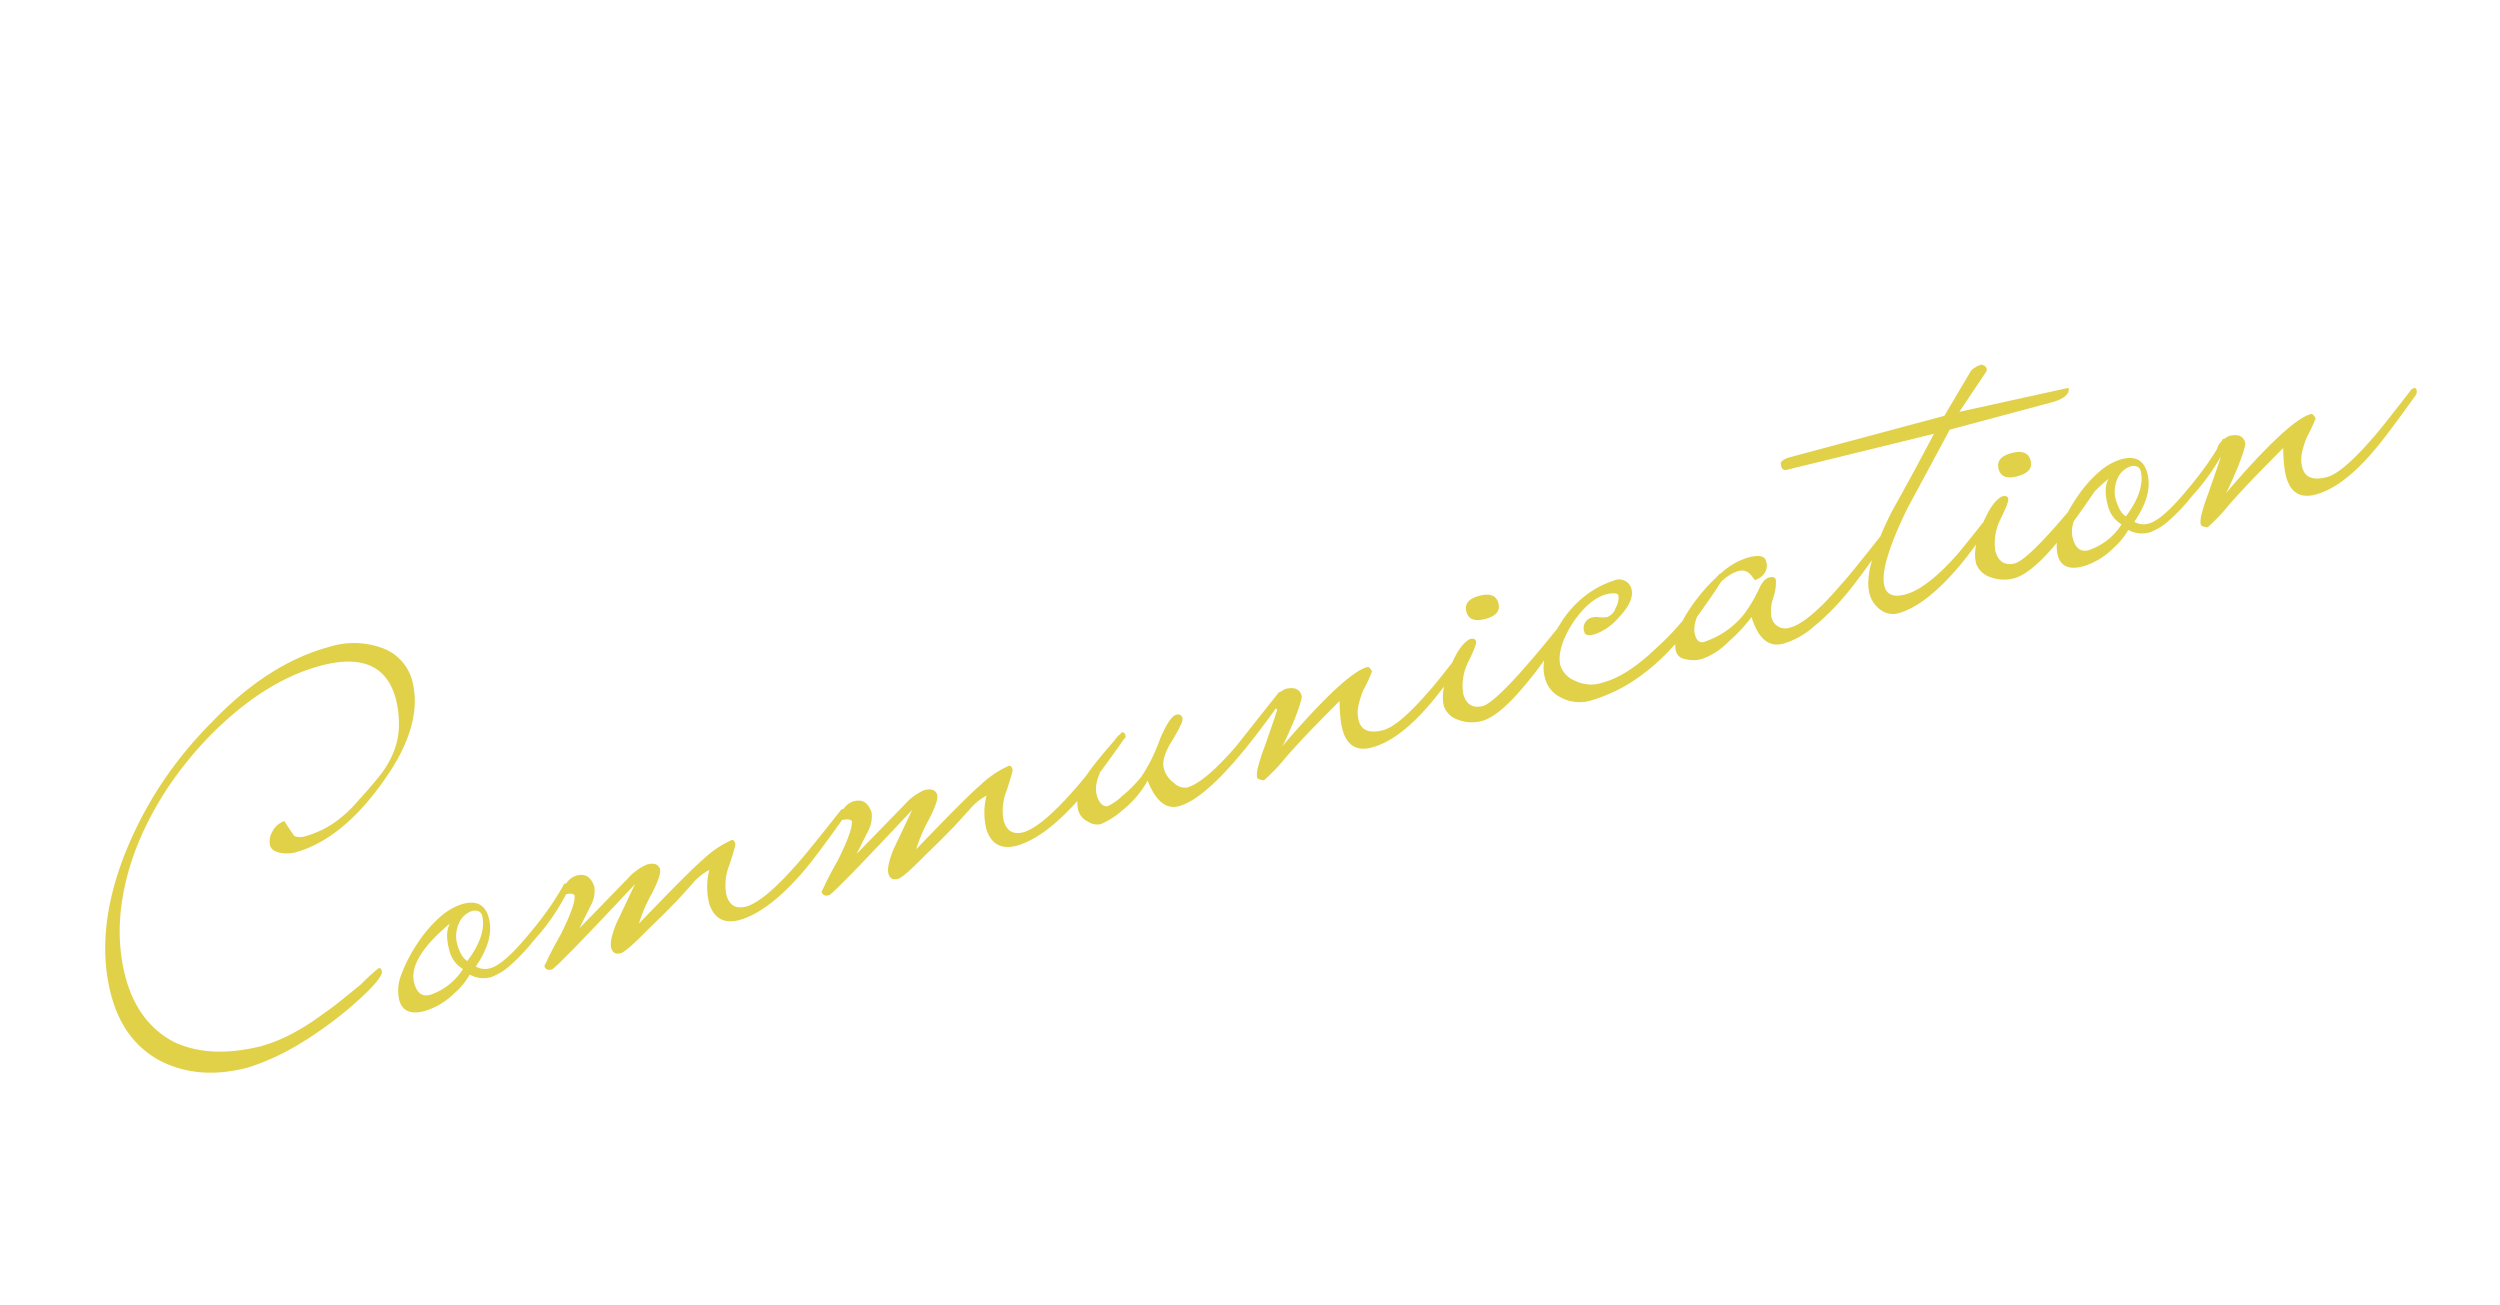 <svg xmlns="http://www.w3.org/2000/svg" viewBox="0 0 429 224"><defs><clipPath id="culture-01-dec"><rect width="429" height="224" transform="translate(-4789 -510)" fill="rgba(26,255,0,0.5)"/></clipPath></defs><g transform="translate(4789 510)" clip-path="url(#culture-01-dec)"><path d="M-138.348-52.7q0,8.064-9.72,15.84-9.216,7.488-17.424,7.488a5.791,5.791,0,0,1-2.16-.5q-1.512-.648-1.584-1.728a3.377,3.377,0,0,1,1.152-2.376,3.314,3.314,0,0,1,1.152-.792,5.063,5.063,0,0,1,1.152-.288q.36,1.152.612,1.872t.4,1.08a2.818,2.818,0,0,0,1.656.5,16.729,16.729,0,0,0,5.04-.792,20.117,20.117,0,0,0,5.184-2.592q2.736-1.728,4.644-3.132a16.329,16.329,0,0,0,2.916-2.628,12.79,12.79,0,0,0,2.556-4.32,17.209,17.209,0,0,0,.9-5.256q0-8.856-11.016-8.856-9.576,0-20.448,6.12a63.04,63.04,0,0,0-9.864,6.948,55.963,55.963,0,0,0-8.064,8.6q-7.7,10.512-7.776,21.24,0,8.136,5.112,12.888,5.112,4.392,14.184,4.608a26.559,26.559,0,0,0,5.436-.612,39.58,39.58,0,0,0,6.372-1.98q1.656-.576,3.528-1.4t4.1-1.836a33.846,33.846,0,0,1,3.6-1.872q.432,0,.432.576,0,1.3-6.624,4.536A66.428,66.428,0,0,1-173.664,2.7,40.35,40.35,0,0,1-182.7,4.176q-8.64,0-14.184-4.9-5.328-4.9-5.328-13.1,0-11.3,8.568-22.9a66.5,66.5,0,0,1,9.036-9.864,68.371,68.371,0,0,1,11.2-8.064q11.952-7.272,22.9-7.272a14.117,14.117,0,0,1,8.712,2.592A8.187,8.187,0,0,1-138.348-52.7Zm16.776,40.9a2.023,2.023,0,0,1-.036.4,1.293,1.293,0,0,1-.252.468,37.155,37.155,0,0,1-7.92,6.768,31.943,31.943,0,0,1-5.04,3.1A10.164,10.164,0,0,1-138.42,0a4.84,4.84,0,0,1-3.456-1.368,12.116,12.116,0,0,1-3.312,2.376,12.321,12.321,0,0,1-5.76,1.656q-3.744,0-3.744-2.952a7.3,7.3,0,0,1,1.44-4.068,25.847,25.847,0,0,1,4.176-4.572,21.888,21.888,0,0,1,5-3.384,10.214,10.214,0,0,1,4.212-1.08q3.672,0,3.672,3.456,0,3.816-4.32,7.488a3.131,3.131,0,0,0,2.3.936q2.448,0,7.992-3.96,2.376-1.656,4.356-3.312a43.9,43.9,0,0,0,3.564-3.312q.072-.216.432-.072Q-121.572-12.168-121.572-11.808Zm-15.624,1.3q0-1.152-1.3-1.3a3.68,3.68,0,0,0-2.88,1.44,5.379,5.379,0,0,0-1.224,3.1q0,2.664.936,3.528Q-137.34-7.128-137.2-10.512Zm-5.544,7.92a5.065,5.065,0,0,1-1.44-3.744q0-3.1,1.3-4.392-8.568,3.96-8.568,8.28,0,2.664,2.088,2.664A10.687,10.687,0,0,0-142.74-2.592Zm70.416-9.144a.977.977,0,0,1-.288.72Q-76-8.208-78.516-6.228t-4.392,3.2q-6.84,4.464-11.736,4.608-4.176,0-4.392-4.032a11.754,11.754,0,0,1,1.512-5.616,9.739,9.739,0,0,0-3.384,1.512q-1.872,1.224-2.844,1.836t-1.26.756q-1.656,1.008-3.348,1.944t-3.42,1.944q-3.312,1.872-4.1,1.872-1.368,0-1.368-1.3,0-1.224,1.872-3.744l4.9-5.76q-16.56,10.3-17.568,10.44-1.08,0-1.08-.936a14.274,14.274,0,0,0,1.008-1.152q.5-.576,1.26-1.4t1.836-1.908q3.816-4.32,4.032-5.832,0-.36-.864-.576-.792,0-.936-.432,0-.648,1.008-1.44a3.261,3.261,0,0,1,2.016-.792q2.3,0,2.448,2.664a5.293,5.293,0,0,1-1.44,2.952l-2.88,3.24,10.152-6.048a9.426,9.426,0,0,1,3.888-1.512q1.872,0,1.944,1.368,0,.936-2.376,3.6A25.744,25.744,0,0,0-111.564-2.3Q-100.98-8.712-98.1-10.08a17.208,17.208,0,0,1,5.616-1.944q.432,0,.432.864a4.414,4.414,0,0,1-.432.792q-.216.36-.576.936t-.864,1.368A9.2,9.2,0,0,0-95.8-3.24q0,2.808,2.664,2.88,3.24,0,10.368-4.752,1.224-.792,3.6-2.52t6.048-4.464a.887.887,0,0,1,.5-.144Q-72.4-12.24-72.324-11.736Zm49.248,0a.977.977,0,0,1-.288.72q-3.384,2.808-5.9,4.788t-4.392,3.2Q-40.5,1.44-45.4,1.584q-4.176,0-4.392-4.032a11.754,11.754,0,0,1,1.512-5.616A9.739,9.739,0,0,0-51.66-6.552Q-53.532-5.328-54.5-4.716t-1.26.756q-1.656,1.008-3.348,1.944t-3.42,1.944Q-65.844,1.8-66.636,1.8-68,1.8-68,.5-68-.72-66.132-3.24l4.9-5.76Q-77.8,1.3-78.8,1.44q-1.08,0-1.08-.936A14.274,14.274,0,0,0-78.876-.648q.5-.576,1.26-1.4T-75.78-3.96q3.816-4.32,4.032-5.832,0-.36-.864-.576-.792,0-.936-.432,0-.648,1.008-1.44a3.261,3.261,0,0,1,2.016-.792q2.3,0,2.448,2.664a5.293,5.293,0,0,1-1.44,2.952l-2.88,3.24,10.152-6.048a9.426,9.426,0,0,1,3.888-1.512q1.872,0,1.944,1.368,0,.936-2.376,3.6A25.744,25.744,0,0,0-62.316-2.3q10.584-6.408,13.464-7.776a17.208,17.208,0,0,1,5.616-1.944q.432,0,.432.864a4.414,4.414,0,0,1-.432.792q-.216.36-.576.936t-.864,1.368A9.2,9.2,0,0,0-46.548-3.24q0,2.808,2.664,2.88,3.24,0,10.368-4.752,1.224-.792,3.6-2.52t6.048-4.464a.887.887,0,0,1,.5-.144Q-23.148-12.24-23.076-11.736Zm28.584-.072a1.1,1.1,0,0,1-.36.792Q-10.548,2.232-16.884,2.232q-3.384,0-4.032-5.616A17.208,17.208,0,0,1-26.46.432a13.864,13.864,0,0,1-4.1,1.3A2.8,2.8,0,0,1-32.652.72a3.027,3.027,0,0,1-1.08-2.232,7.193,7.193,0,0,1,2.16-4.824A38.239,38.239,0,0,1-28.4-8.892q2.088-1.548,5.328-3.636.648,0,.432,1.008-.936.576-1.872,1.26t-1.944,1.4q-3.456,3.024-3.528,5.472,0,2.232,1.3,2.448a8.537,8.537,0,0,0,2.808-1.008,20.466,20.466,0,0,0,2.3-1.188q1.008-.612,1.8-1.188a28.907,28.907,0,0,0,4.752-5.4q2.592-3.312,3.744-3.312a.812.812,0,0,1,.936.792A2.354,2.354,0,0,1-13-11.088a26.02,26.02,0,0,1-2.088,2.16q-2.592,2.448-2.592,4.176a4.391,4.391,0,0,0,1.008,2.88A2.716,2.716,0,0,0-14.724-.5q3.1,0,9.936-4.608l9.5-7.056a1.359,1.359,0,0,1,.432-.072Q5.436-12.24,5.508-11.808Zm33.624,0a1.239,1.239,0,0,1-.288.792q-6.984,5.76-9.792,7.632Q22.5,1.08,17.748,1.08q-4.1,0-4.1-4.32a13.653,13.653,0,0,1,.18-1.98,28.407,28.407,0,0,1,.612-2.844Q11.7-6.48,8.856-4.788T2.988-1.08A31.3,31.3,0,0,1-1.62,1.728,2.716,2.716,0,0,1-2.2,1.44q-.432-.216-.432-.5A4.268,4.268,0,0,1-2.016-.72,30.889,30.889,0,0,1,.036-3.888Q1.548-6.12,2.448-7.452T3.708-9.36a2.2,2.2,0,0,1-.288-1.224q0-.576.936-1.224a4.731,4.731,0,0,1,1.584-.648q2.448,0,2.448,1.872,0,.5-2.3,3.672Q5-5.544,4.248-4.608A19.557,19.557,0,0,1,2.916-3.1q13.68-9.36,17.64-9.36.36,0,.576.936A25.529,25.529,0,0,1,18.9-8.856a14.169,14.169,0,0,0-1.584,2.484A5.477,5.477,0,0,0,16.74-3.96q0,2.664,3.672,2.664,2.736,0,9.144-4.32,1.224-.72,8.784-6.48a1.6,1.6,0,0,1,.5-.072Q39.06-12.168,39.132-11.808Zm5.976-5.4q0,2.016-2.88,2.016-2.808,0-2.808-2.016,0-2.088,2.808-2.088Q45.108-19.3,45.108-17.208Zm11.736,5.4a.887.887,0,0,1-.36.72Q52.6-7.7,50.22-5.76T46.764-3.1q-6.336,4.68-9.648,4.68A6.672,6.672,0,0,1,33.3.36a3.825,3.825,0,0,1-1.8-2.88q0-2.664,2.808-6.264,2.52-3.312,4.464-3.744.936,0,.936.648,0,.576-2.3,3.168a9.09,9.09,0,0,0-2.16,4.9q0,2.88,2.664,2.952,3.024,0,18.144-11.232a.587.587,0,0,1,.432-.144Q56.7-12.24,56.844-11.808Zm26.712.216q0,.36-4.248,3.888Q77.364-6.048,75.924-5T73.548-3.24a36.636,36.636,0,0,1-8.892,4.68A27.2,27.2,0,0,1,56.2,3.024a6.768,6.768,0,0,1-4.9-1.8,5.079,5.079,0,0,1-1.8-4.1q0-3.744,4.824-8.064a18.192,18.192,0,0,1,5.292-3.564A16.46,16.46,0,0,1,65.34-15.84a2.173,2.173,0,0,1,2.448,2.16q0,2.088-3.24,4.1a10.255,10.255,0,0,1-2.592,1.332,9.532,9.532,0,0,1-2.232.468q-1.656,0-1.656-.792a1.878,1.878,0,0,1,2.16-2.088,1.669,1.669,0,0,1,.324.036,3.449,3.449,0,0,1,.54.18,4.943,4.943,0,0,0,1.368.36,2.394,2.394,0,0,0,1.872-1.152,3.28,3.28,0,0,0,1.008-1.944q0-.576-1.872-.72-3.24,0-7.128,3.456Q52.812-7.128,52.6-4.248A4.331,4.331,0,0,0,54.468-.864,6.086,6.086,0,0,0,58.932.576q4.32,0,10.44-3.384a43.019,43.019,0,0,0,4.32-2.52,54.434,54.434,0,0,0,4.824-3.6,36.734,36.734,0,0,1,4.536-3.312Q83.556-12.24,83.556-11.592Zm29.592-.288a.935.935,0,0,1-.288.792q-3.672,3.168-6.264,5.22t-4.1,3.06A41.887,41.887,0,0,1,95.868.9,13.76,13.76,0,0,1,90.54,2.16q-3.888,0-4.1-5.832a27.48,27.48,0,0,1-4.968,3.1A11.607,11.607,0,0,1,76.284,1.08,5.161,5.161,0,0,1,73.62.36,1.846,1.846,0,0,1,72.4-1.368q0-3.24,5.832-7.776a31.2,31.2,0,0,1,5.58-3.384A11.7,11.7,0,0,1,88.6-13.68q2.664,0,2.736,1.3a2.44,2.44,0,0,1-.864,2.088,3.057,3.057,0,0,1-1.872.648,1.178,1.178,0,0,0-.072-.288q-.072-.144-.144-.324t-.216-.468a1.945,1.945,0,0,0-1.728-1.152q-2.88,0-6.48,3.168Q76.284-5.688,76.284-3.24q0,1.512,1.08,1.584A14.613,14.613,0,0,0,85.5-4.608a25.213,25.213,0,0,0,3.24-3.168q1.44-1.8,2.448-1.656.936,0,.936.72A8.289,8.289,0,0,1,90.9-5.9a7.1,7.1,0,0,0-1.152,2.952A2.426,2.426,0,0,0,92.412-.216q3.24,0,10.368-4.9.936-.576,3.312-2.3t6.336-4.68a.587.587,0,0,1,.432-.144Q113.148-12.24,113.148-11.88Zm36-15.7q0,1.44-2.88,1.656H127.62L117.108-14.76q-7.272,8.352-7.272,11.88,0,2.3,3.1,2.3,3.96,0,10.8-4.608,2.3-1.656,4.572-3.348t4.644-3.564q.072-.144.432-.144.216,0,.288.5a1.239,1.239,0,0,1-.288.792q-3.744,3.024-6.3,5.076t-4.14,3.132q-7.128,4.9-11.952,4.968a3.483,3.483,0,0,1-2.808-1.3,4.87,4.87,0,0,1-1.152-3.24q0-4.32,7.272-12.528,2.664-2.736,5.256-5.472t5.256-5.616L98.82-26.5q-.936,0-.72-1.3.072-.5,1.512-.648h27.72l6.48-6.336a6.546,6.546,0,0,1,.684-.288,4.815,4.815,0,0,1,1.116-.216q.36,0,.72.5a.779.779,0,0,1,0,.792L130-28.44Zm-9.5,10.368q0,2.016-2.88,2.016-2.808,0-2.808-2.016,0-2.088,2.808-2.088Q139.644-19.3,139.644-17.208Zm11.736,5.4a.887.887,0,0,1-.36.72Q147.132-7.7,144.756-5.76T141.3-3.1q-6.336,4.68-9.648,4.68A6.672,6.672,0,0,1,127.836.36a3.825,3.825,0,0,1-1.8-2.88q0-2.664,2.808-6.264,2.52-3.312,4.464-3.744.936,0,.936.648,0,.576-2.3,3.168a9.091,9.091,0,0,0-2.16,4.9q0,2.88,2.664,2.952,3.024,0,18.144-11.232a.587.587,0,0,1,.432-.144Q151.236-12.24,151.38-11.808Zm21.672,0a2.023,2.023,0,0,1-.036.4,1.293,1.293,0,0,1-.252.468,37.155,37.155,0,0,1-7.92,6.768,31.943,31.943,0,0,1-5.04,3.1A10.164,10.164,0,0,1,156.2,0a4.84,4.84,0,0,1-3.456-1.368,12.116,12.116,0,0,1-3.312,2.376,12.321,12.321,0,0,1-5.76,1.656q-3.744,0-3.744-2.952a7.3,7.3,0,0,1,1.44-4.068,25.847,25.847,0,0,1,4.176-4.572,21.888,21.888,0,0,1,5-3.384,10.214,10.214,0,0,1,4.212-1.08q3.672,0,3.672,3.456,0,3.816-4.32,7.488a3.131,3.131,0,0,0,2.3.936q2.448,0,7.992-3.96,2.376-1.656,4.356-3.312a43.9,43.9,0,0,0,3.564-3.312q.072-.216.432-.072Q173.052-12.168,173.052-11.808Zm-15.624,1.3q0-1.152-1.3-1.3a3.68,3.68,0,0,0-2.88,1.44,5.379,5.379,0,0,0-1.224,3.1q0,2.664.936,3.528Q157.284-7.128,157.428-10.512Zm-5.544,7.92a5.065,5.065,0,0,1-1.44-3.744q0-3.1,1.3-4.392-8.568,3.96-8.568,8.28,0,2.664,2.088,2.664A10.687,10.687,0,0,0,151.884-2.592Zm54.864-9.216a1.239,1.239,0,0,1-.288.792q-6.984,5.76-9.792,7.632-6.552,4.464-11.3,4.464-4.1,0-4.1-4.32a13.653,13.653,0,0,1,.18-1.98,28.408,28.408,0,0,1,.612-2.844q-2.736,1.584-5.58,3.276T170.6-1.08A31.3,31.3,0,0,1,166,1.728a2.716,2.716,0,0,1-.576-.288q-.432-.216-.432-.5A4.268,4.268,0,0,1,165.6-.72a30.889,30.889,0,0,1,2.052-3.168q1.512-2.232,2.412-3.564t1.26-1.908a2.2,2.2,0,0,1-.288-1.224q0-.576.936-1.224a4.731,4.731,0,0,1,1.584-.648q2.448,0,2.448,1.872,0,.5-2.3,3.672-1.08,1.368-1.836,2.3A19.563,19.563,0,0,1,170.532-3.1q13.68-9.36,17.64-9.36.36,0,.576.936a25.53,25.53,0,0,1-2.232,2.664,14.17,14.17,0,0,0-1.584,2.484,5.476,5.476,0,0,0-.576,2.412q0,2.664,3.672,2.664,2.736,0,9.144-4.32,1.224-.72,8.784-6.48a1.6,1.6,0,0,1,.5-.072Q206.676-12.168,206.748-11.808Z" transform="matrix(0.966, -0.259, 0.259, 0.966, -4570.987, -378.184)" fill="#e1d149"/><path d="M-150.516-62.42a14.665,14.665,0,0,1,9.012,2.692,8.7,8.7,0,0,1,3.656,7.007v.017a15.7,15.7,0,0,1-2.5,8.254,32.052,32.052,0,0,1-7.4,7.977,39.238,39.238,0,0,1-9.079,5.685,21.954,21.954,0,0,1-8.657,1.913,6.3,6.3,0,0,1-2.35-.542l-.007,0a2.625,2.625,0,0,1-1.886-2.154v-.033a3.868,3.868,0,0,1,1.3-2.73,3.818,3.818,0,0,1,1.33-.907,5.588,5.588,0,0,1,1.266-.316l.415-.052.125.4c.237.759.441,1.383.607,1.856.137.392.251.7.338.932a2.62,2.62,0,0,0,1.258.317,16.312,16.312,0,0,0,4.874-.769,19.715,19.715,0,0,0,5.054-2.529l.013-.008c1.805-1.14,3.358-2.187,4.615-3.112a15.924,15.924,0,0,0,2.826-2.543l.012-.014a12.352,12.352,0,0,0,2.458-4.152,16.788,16.788,0,0,0,.872-5.1c0-5.619-3.442-8.35-10.516-8.35-6.267,0-13.064,2.037-20.2,6.056a62.826,62.826,0,0,0-9.783,6.891,55.719,55.719,0,0,0-7.99,8.525c-5.047,6.887-7.629,13.934-7.676,20.944,0,5.247,1.664,9.457,4.945,12.511,3.3,2.832,7.963,4.34,13.857,4.481a26.192,26.192,0,0,0,5.328-.6,39.265,39.265,0,0,0,6.291-1.956l.02-.007c1.086-.378,2.26-.845,3.49-1.389s2.609-1.161,4.081-1.826a26.886,26.886,0,0,1,3.688-1.906l.067-.019h.07c.451,0,.932.283.932,1.076s-.82,2.009-6.9,4.985l-.007,0a67.235,67.235,0,0,1-10.846,4.1,41.034,41.034,0,0,1-9.149,1.493h-.018a24.6,24.6,0,0,1-8.029-1.251,19.215,19.215,0,0,1-6.486-3.77l-.007-.007a16.321,16.321,0,0,1-4.121-5.9,20.028,20.028,0,0,1-1.369-7.568,32.928,32.928,0,0,1,2.174-11.551,48.266,48.266,0,0,1,6.492-11.642,67.31,67.31,0,0,1,9.105-9.94,69.194,69.194,0,0,1,11.273-8.12,54.918,54.918,0,0,1,11.8-5.5A37.541,37.541,0,0,1-150.516-62.42Zm11.668,9.725a7.645,7.645,0,0,0-3.253-6.23,13.7,13.7,0,0,0-8.415-2.494c-7.169,0-14.785,2.422-22.636,7.2l-.009.005a68.194,68.194,0,0,0-11.114,8,66.306,66.306,0,0,0-8.968,9.79c-5.619,7.6-8.469,15.205-8.469,22.6,0,5.3,1.737,9.582,5.162,12.732,3.582,3.162,8.239,4.766,13.841,4.768a40.056,40.056,0,0,0,8.915-1.459,66.239,66.239,0,0,0,10.677-4.036,41.549,41.549,0,0,0,4.9-2.716c1.422-.974,1.438-1.366,1.438-1.369s0-.01,0-.015c-.364.161-1.232.6-3.288,1.747l-.038.019c-1.482.669-2.864,1.288-4.108,1.838s-2.447,1.03-3.556,1.416a40.246,40.246,0,0,1-6.443,2,27.183,27.183,0,0,1-5.539.623h-.012A28.96,28.96,0,0,1-187.985.44,18.148,18.148,0,0,1-194.258-3l-.015-.013a15.777,15.777,0,0,1-3.958-5.78,20.224,20.224,0,0,1-1.313-7.474,32.125,32.125,0,0,1,2.01-10.846,43.6,43.6,0,0,1,5.862-10.69l0-.006a56.726,56.726,0,0,1,8.136-8.681,63.835,63.835,0,0,1,9.942-7,52.781,52.781,0,0,1,10.653-4.635,35.123,35.123,0,0,1,10.043-1.551c3.772,0,6.657.782,8.575,2.324,1.951,1.569,2.941,3.935,2.941,7.032v.013a17.787,17.787,0,0,1-.928,5.408,13.345,13.345,0,0,1-2.649,4.481,16.919,16.919,0,0,1-3,2.705c-1.274.938-2.844,2-4.667,3.148a20.7,20.7,0,0,1-5.308,2.65,17.306,17.306,0,0,1-5.19.815h-.031a3.246,3.246,0,0,1-1.95-.623l-.093-.08-.046-.114c-.1-.246-.234-.616-.4-1.1-.137-.393-.3-.886-.486-1.47a4.764,4.764,0,0,0-.631.189,2.842,2.842,0,0,0-.974.677,2.891,2.891,0,0,0-1.005,2.006c.015.207.085.771,1.276,1.283a5.332,5.332,0,0,0,1.968.466c5.329,0,11.085-2.482,17.109-7.376C-142.059-42.312-138.852-47.507-138.848-52.7ZM135.587-35.78h.025a1.421,1.421,0,0,1,1.127.713l.023.032.018.035a1.263,1.263,0,0,1-.018,1.273l-.04.067-5.458,4.776,18.386.829v.478a1.748,1.748,0,0,1-.971,1.567,5.656,5.656,0,0,1-2.372.587H127.836l-10.357,11c-4.74,5.445-7.143,9.329-7.143,11.545,0,.84.3,1.8,2.6,1.8,2.525,0,6.063-1.52,10.515-4.519,1.524-1.1,3.058-2.219,4.558-3.338l.77-.577c1.637-2.061,3.084-3.208,4.424-3.506l.054-.012h.055c1.332,0,1.436.879,1.436,1.148,0,.37-.187.975-2.419,3.488A8.659,8.659,0,0,0,130.28-3.8c0,1.641.674,2.393,2.17,2.436.955,0,3.609-1.064,10.817-6.068.582-.6,1.237-1.233,1.948-1.869l.006-.006a22.483,22.483,0,0,1,5.122-3.46,10.748,10.748,0,0,1,4.422-1.126c2.729,0,4.172,1.368,4.172,3.956,0,2.549-1.362,5.063-4.051,7.48a2.66,2.66,0,0,0,1.535.444c1.518,0,4.109-1.3,7.7-3.867l0,0c1.565-1.09,3.018-2.2,4.321-3.285.783-.654,1.528-1.318,2.216-1.972a2.609,2.609,0,0,1,.829-.938l-.143-.049.56-.251.006-.006a.7.7,0,0,1,.751-.33,3.258,3.258,0,0,1,.828-.238l.031,0h.031c2.565,0,2.948,1.486,2.948,2.372,0,.249,0,.667-2.4,3.966l-.012.016q-.459.582-.863,1.089c7.58-5,12.482-7.443,14.943-7.443.758,0,.988,1,1.063,1.324l.013.056v.057c0,.242,0,.333-2.347,2.983a13.719,13.719,0,0,0-1.519,2.383,5.006,5.006,0,0,0-.526,2.194c0,.929.329,2.164,3.172,2.164,1.714,0,4.7-1.425,8.865-4.235l.026-.016c.8-.468,3.734-2.637,8.734-6.447l.066-.05.079-.026a2.1,2.1,0,0,1,.662-.1c.147,0,.637.055.778.762l.01.049v.049a1.733,1.733,0,0,1-.4,1.1l-.032.04-.04.033c-4.647,3.832-7.955,6.41-9.832,7.662a32.379,32.379,0,0,1-6.2,3.4,14.826,14.826,0,0,1-5.386,1.151c-3.012,0-4.6-1.667-4.6-4.82a14.2,14.2,0,0,1,.186-2.055c.078-.515.192-1.1.34-1.746-1.494.87-3.023,1.769-4.558,2.683C174.848-3.24,172.881-2,170.881-.664c-4.375,2.892-4.646,2.892-4.885,2.892-.155,0-.288-.048-.813-.347a1.059,1.059,0,0,1-.7-.945,4.532,4.532,0,0,1,.67-1.891,31.453,31.453,0,0,1,2.083-3.219l1.524-2.251q-1.631,1.3-3.635,2.658a32.565,32.565,0,0,1-5.115,3.139A10.534,10.534,0,0,1,156.229.5H156.2a5.335,5.335,0,0,1-3.415-1.17,16.462,16.462,0,0,1-3.106,2.113l-.011.006a12.865,12.865,0,0,1-6,1.715c-3.508,0-4.244-1.877-4.244-3.452a5.963,5.963,0,0,1,.075-.933C136.179,1,133.6,2.084,131.652,2.084a7.192,7.192,0,0,1-4.1-1.311l0,0a4.318,4.318,0,0,1-2.013-3.249l0-.042a6.529,6.529,0,0,1,.233-1.677c-.991.767-1.845,1.395-2.548,1.874a37.366,37.366,0,0,1-6.642,3.739A15.4,15.4,0,0,1,111,2.732h-.007A3.977,3.977,0,0,1,107.8,1.256a5.377,5.377,0,0,1-1.268-3.56,9.139,9.139,0,0,1,.877-3.569l-.5.4c-1.731,1.37-3.122,2.408-4.137,3.084A42.573,42.573,0,0,1,96.064,1.36a14.313,14.313,0,0,1-5.524,1.3A3.9,3.9,0,0,1,87.161.99,7.708,7.708,0,0,1,86-2.7,32.3,32.3,0,0,1,81.7-.134,12.124,12.124,0,0,1,76.284,1.58,5.678,5.678,0,0,1,73.386.8a2.322,2.322,0,0,1-1.49-2.17q0-.09,0-.181a35.227,35.227,0,0,1-7.08,3.461A27.827,27.827,0,0,1,56.2,3.524H56.2A7.284,7.284,0,0,1,50.966,1.6,5.58,5.58,0,0,1,49-2.88a6.659,6.659,0,0,1,.147-1.373c-.9.709-1.6,1.234-2.1,1.566-4.348,3.21-7.6,4.771-9.935,4.771a7.193,7.193,0,0,1-4.1-1.311l0,0A4.318,4.318,0,0,1,31-2.479l0-.042a6.645,6.645,0,0,1,.278-1.837c-.762.567-1.413,1.032-1.948,1.388a32.379,32.379,0,0,1-6.2,3.4A14.826,14.826,0,0,1,17.748,1.58c-3.012,0-4.6-1.667-4.6-4.82a14.2,14.2,0,0,1,.186-2.055c.078-.515.192-1.1.34-1.746-1.494.87-3.023,1.769-4.558,2.683C7.232-3.24,5.265-2,3.265-.664-1.11,2.228-1.381,2.228-1.62,2.228c-.155,0-.288-.048-.813-.347a1.059,1.059,0,0,1-.7-.945,4.532,4.532,0,0,1,.67-1.891A31.458,31.458,0,0,1-.375-4.173Q1.135-6.4,2.034-7.732l.1-.153A90.737,90.737,0,0,1-8.519-.315c-3.516,2.05-6.252,3.047-8.365,3.047A3.65,3.65,0,0,1-19.99,1.12a8.421,8.421,0,0,1-1.276-3.437,19.538,19.538,0,0,1-4.981,3.2L-26.26.89a14.12,14.12,0,0,1-4.276,1.337h-.028A3.284,3.284,0,0,1-33,1.081a3.522,3.522,0,0,1-1.232-2.567v-.026q0-.285.027-.571C-38.482.591-42.238,1.991-45.381,2.084H-45.4c-3.042,0-4.733-1.558-4.891-4.505v-.027A11.879,11.879,0,0,1-49.222-7.27,21.747,21.747,0,0,0-51.4-6.126c-1.239.81-2.195,1.427-2.84,1.833s-1.068.66-1.283.77c-1.1.669-2.226,1.323-3.349,1.944S-61.137-.307-62.28.36l-.006,0C-65.323,2.08-66.206,2.3-66.636,2.3A1.668,1.668,0,0,1-68.5.5c0-.935.645-2.257,1.971-4.042l.02-.026,2.83-3.33C-77.708,1.788-78.42,1.89-78.733,1.935l-.035.005H-78.8A1.39,1.39,0,0,1-80.384.5V.3l.146-.146A13.86,13.86,0,0,0-79.266-.96l.014-.017c.337-.385.763-.86,1.267-1.412s1.123-1.2,1.841-1.913c2.849-3.226,3.7-4.723,3.873-5.417a1.741,1.741,0,0,0-.406-.15,2.357,2.357,0,0,1-.472-.053c-1.9,1.566-3.6,2.94-5.057,4.087-1.684,1.323-3.173,2.409-4.427,3.229C-87.252.408-91.287,1.985-94.629,2.084h-.015c-3.042,0-4.733-1.558-4.891-4.505v-.027A11.879,11.879,0,0,1-98.47-7.27a21.746,21.746,0,0,0-2.176,1.144c-1.239.81-2.195,1.427-2.84,1.833s-1.068.66-1.283.77c-1.1.669-2.226,1.323-3.349,1.944s-2.267,1.271-3.41,1.938l-.006,0c-3.037,1.717-3.92,1.937-4.35,1.937A1.668,1.668,0,0,1-117.752.5c0-.935.645-2.257,1.971-4.042l.02-.026,2.83-3.33c-14.025,8.682-14.737,8.784-15.051,8.829l-.035.005h-.036A1.39,1.39,0,0,1-129.632.5V.3l.146-.146a13.857,13.857,0,0,0,.971-1.111l.014-.017c.337-.385.763-.86,1.267-1.412s1.123-1.2,1.841-1.913c2.849-3.226,3.7-4.723,3.873-5.417a1.741,1.741,0,0,0-.406-.15q-.1,0-.192-.01a40.878,40.878,0,0,1-7.376,6.113,32.565,32.565,0,0,1-5.115,3.139A10.534,10.534,0,0,1-138.4.5h-.025a5.335,5.335,0,0,1-3.415-1.17,16.463,16.463,0,0,1-3.106,2.113l-.011.006a12.865,12.865,0,0,1-6,1.715c-3.508,0-4.244-1.877-4.244-3.452a7.817,7.817,0,0,1,1.526-4.349A26.456,26.456,0,0,1-149.409-9.3l.006-.006a22.483,22.483,0,0,1,5.122-3.46,10.748,10.748,0,0,1,4.422-1.126c2.729,0,4.172,1.368,4.172,3.956,0,2.549-1.362,5.063-4.051,7.48a2.66,2.66,0,0,0,1.535.444c1.518,0,4.109-1.3,7.7-3.867l0,0c1.565-1.09,3.018-2.2,4.321-3.285a43.756,43.756,0,0,0,3.468-3.216.7.7,0,0,1,.723-.334,3.693,3.693,0,0,1,2.214-.814,2.762,2.762,0,0,1,2.132.828,3.614,3.614,0,0,1,.815,2.309v.027a5.67,5.67,0,0,1-1.55,3.264l-.017.02-.732.824,7.384-4.4a9.7,9.7,0,0,1,4.135-1.577c2.042,0,2.407,1.154,2.443,1.842v.026c0,.524-.285,1.446-2.5,3.933l-.006.007q-1.3,1.4-2.164,2.5c5.908-3.555,9.778-5.772,11.517-6.6a17.454,17.454,0,0,1,5.795-1.992h.037c.28,0,.932.133.932,1.364v.1l-.036.089a4.912,4.912,0,0,1-.474.874c-.144.24-.337.554-.575.933s-.531.845-.866,1.371l-.006.009A8.78,8.78,0,0,0-95.3-3.24c0,1.6.669,2.337,2.17,2.38,2.05,0,5.443-1.574,10.085-4.668l.006,0c.8-.521,2.008-1.363,3.578-2.5s3.608-2.646,6.043-4.461l.021-.015a1.362,1.362,0,0,1,.681-.225,3.678,3.678,0,0,1,2.189-.8,2.762,2.762,0,0,1,2.132.828,3.614,3.614,0,0,1,.815,2.309v.027A5.67,5.67,0,0,1-69.126-7.1l-.017.02-.732.824,7.384-4.4a9.7,9.7,0,0,1,4.135-1.577c2.042,0,2.407,1.154,2.443,1.842v.026c0,.524-.285,1.446-2.5,3.933l-.006.007q-1.3,1.4-2.164,2.5c5.908-3.555,9.778-5.772,11.517-6.6a17.454,17.454,0,0,1,5.795-1.992h.037c.28,0,.932.133.932,1.364v.1l-.036.089a4.911,4.911,0,0,1-.474.874c-.144.24-.337.554-.575.933s-.531.845-.866,1.371l-.006.009A8.78,8.78,0,0,0-46.048-3.24c0,1.6.669,2.337,2.17,2.38,2.05,0,5.443-1.574,10.085-4.668l.006,0c.608-.394,1.448-.973,2.495-1.723.672-.576,1.543-1.262,2.591-2.039,1-.74,2.21-1.584,3.6-2.507l.935-.7.021-.015a1.334,1.334,0,0,1,.4-.181l.4-.256.124-.08h.147a.931.931,0,0,1,.76.336,1.474,1.474,0,0,1,.161,1.277l-.045.209-.182.112c-.183.113-.368.23-.552.349q-.037.043-.077.083l-.034.031c-1.83,1.519-3.493,2.874-4.944,4.029a5.591,5.591,0,0,0-1.5,3.227c0,1.69.583,1.891.834,1.939A8.372,8.372,0,0,0-26.1-2.394l.014-.007A20.063,20.063,0,0,0-23.84-3.559c.657-.4,1.251-.791,1.765-1.165a28.74,28.74,0,0,0,4.646-5.3l.006-.008c2.43-3.106,3.488-3.5,4.138-3.5a1.3,1.3,0,0,1,1.434,1.247l0,.045a2.6,2.6,0,0,1-.761,1.469A26.594,26.594,0,0,1-14.74-8.566c-1.617,1.527-2.436,2.81-2.436,3.813a3.871,3.871,0,0,0,.894,2.562l.018.022.016.024A2.239,2.239,0,0,0-14.692-1c1.955-.016,5.19-1.536,9.615-4.516l8.7-6.461L3.4-12.017l.634-.268.447-.332.076-.025a1.87,1.87,0,0,1,.556-.1,3.145,3.145,0,0,1,.765-.212l.031,0H5.94c2.565,0,2.948,1.486,2.948,2.372,0,.249,0,.667-2.4,3.966L6.476-6.6q-.459.582-.863,1.089c7.58-5,12.482-7.443,14.943-7.443.758,0,.988,1,1.063,1.324l.013.056v.057c0,.242,0,.333-2.347,2.983a13.719,13.719,0,0,0-1.519,2.383A5.006,5.006,0,0,0,17.24-3.96c0,.929.329,2.164,3.172,2.164,1.714,0,4.7-1.425,8.864-4.235l.026-.016c.579-.341,2.314-1.6,5.156-3.735,1.549-1.891,2.925-2.949,4.205-3.234l.054-.012h.055c1.332,0,1.436.879,1.436,1.148,0,.37-.187.975-2.419,3.488A8.659,8.659,0,0,0,35.744-3.8c0,1.641.674,2.393,2.17,2.436,1.2-.005,4.853-1.639,15.442-9.367.2-.192.414-.388.63-.581a18.768,18.768,0,0,1,5.433-3.655,17.034,17.034,0,0,1,5.9-1.372h.024a3.016,3.016,0,0,1,2.059.665,2.871,2.871,0,0,1,.887,1.945l0,.025v.025c0,1.568-1.166,3.09-3.467,4.523A10.784,10.784,0,0,1,62.11-7.768a10.07,10.07,0,0,1-2.35.491h-.036a3.427,3.427,0,0,1-1.458-.247,1.128,1.128,0,0,1-.7-1.045,2.367,2.367,0,0,1,2.66-2.588,2.175,2.175,0,0,1,.422.046,3.8,3.8,0,0,1,.628.206l.038.017a4.268,4.268,0,0,0,1.18.307,1.951,1.951,0,0,0,1.436-.951l.024-.029a3,3,0,0,0,.881-1.547,3.3,3.3,0,0,0-1.388-.288c-2.018.007-4.3,1.126-6.772,3.325-2.236,2.1-3.44,4.065-3.581,5.841a3.837,3.837,0,0,0,1.686,2.976l.021.017.019.019A5.649,5.649,0,0,0,58.932.076c2.781,0,6.212-1.118,10.2-3.322l.018-.01a42.736,42.736,0,0,0,4.269-2.491c.36-.236.728-.486,1.1-.744a29.151,29.151,0,0,1,3.407-3.049l.01-.008a37.18,37.18,0,0,1,3.75-2.459l-.068-.013.482-.237c.627-.434.786-.484.957-.484h.028c.175-.085.351-.167.522-.244a12.249,12.249,0,0,1,4.993-1.2,5.3,5.3,0,0,1,2.23.372,1.593,1.593,0,0,1,1.005,1.4v.028a2.937,2.937,0,0,1-1.024,2.457,1.625,1.625,0,0,1,.413,0c1.3.016,1.4.936,1.4,1.22,0,.363-.146,1.038-1.289,3.055a6.44,6.44,0,0,0-1.087,2.705,1.938,1.938,0,0,0,2.17,2.236c2.048,0,5.439-1.621,10.079-4.808l.021-.014c.61-.375,1.714-1.143,3.28-2.282,1.349-.981,3.109-2.279,5.23-3.856.842-1.094,1.817-2.267,2.9-3.487l.016-.017c1.766-1.814,3.533-3.653,5.251-5.467,1.474-1.556,2.983-3.166,4.5-4.8L98.813-26a1.2,1.2,0,0,1-.954-.4,1.751,1.751,0,0,1-.253-1.474c.135-.884,1.457-1.016,1.956-1.066l.025,0h27.541l6.39-6.248.07-.035a7.062,7.062,0,0,1,.737-.311,5.232,5.232,0,0,1,1.237-.244Zm.313,1.261c-.142-.191-.242-.249-.279-.259a4.262,4.262,0,0,0-.955.184c-.214.078-.4.156-.563.232l-6.568,6.422h-27.9a2.263,2.263,0,0,0-1.049.261c-.077.488.022.622.034.636a.292.292,0,0,0,.2.047h.011l27.1.6-.754.815c-1.769,1.912-3.539,3.8-5.26,5.62s-3.486,3.654-5.253,5.469q-.813.918-1.54,1.794a.792.792,0,0,1,.522.817,1.91,1.91,0,0,1-.109.677q1.369-1.792,3.192-3.885l.013-.014L127.4-26.42h18.845a3.418,3.418,0,0,0,2.22-.686L128.73-28l7.2-6.3A.3.3,0,0,0,135.9-34.519ZM67.288-13.656a1.679,1.679,0,0,0-1.936-1.684,16.04,16.04,0,0,0-5.539,1.292A16.077,16.077,0,0,0,57.025-12.5a1.423,1.423,0,0,1,.293.531l.019.057A10.418,10.418,0,0,1,63.468-14.4h.038c.7.054,2.334.18,2.334,1.219a3.666,3.666,0,0,1-1.12,2.259A2.86,2.86,0,0,1,62.46-9.58h-.038l-.038-.006a5.439,5.439,0,0,1-1.5-.4,2.82,2.82,0,0,0-.435-.147,1.184,1.184,0,0,0-.226-.026c-1.164,0-1.66.475-1.66,1.588,0,.04,0,.081.13.143a2.452,2.452,0,0,0,1.008.149,9.117,9.117,0,0,0,2.1-.444,9.81,9.81,0,0,0,2.464-1.269L64.284-10C66.264-11.233,67.274-12.462,67.288-13.656Zm23.544,1.288c-.051-.671-1.242-.812-2.236-.812a11.266,11.266,0,0,0-4.583,1.108l-.022.01a1.317,1.317,0,0,1,.037.15,6.908,6.908,0,0,1,2.408-.467h.028l.027,0a2.431,2.431,0,0,1,2.126,1.438c.1.2.174.362.227.494.04.1.08.192.12.271a2.613,2.613,0,0,0,1.2-.522A1.951,1.951,0,0,0,90.832-12.368Zm-227.886.725c-.467-.845-1.389-1.249-2.806-1.249a9.776,9.776,0,0,0-4,1.034,21.5,21.5,0,0,0-4.885,3.307,25.47,25.47,0,0,0-4.091,4.476,6.85,6.85,0,0,0-1.354,3.787c0,1.053.336,2.452,3.244,2.452A11.886,11.886,0,0,0-145.429.57a11.184,11.184,0,0,0,3.153-2.238l.337-.449.407.387a4.318,4.318,0,0,0,3.1,1.23,9.78,9.78,0,0,0,3.4-1.033,31.61,31.61,0,0,0,4.958-3.048l.014-.009a40.991,40.991,0,0,0,6.977-5.716,1,1,0,0,1-.119-.176c-.728.7-1.508,1.391-2.333,2.081-1.325,1.108-2.8,2.231-4.391,3.338-3.816,2.725-6.524,4.05-8.278,4.05a3.629,3.629,0,0,1-2.658-1.082l-.383-.383.413-.351c2.75-2.337,4.144-4.728,4.144-7.107q0-.218-.016-.419c-.154,2.353-1.717,4.709-4.648,7l-.335.262L-142-3.377c-.738-.681-1.1-1.955-1.1-3.9l0-.04a5.893,5.893,0,0,1,1.338-3.376,4.177,4.177,0,0,1,3.264-1.62h.028l.027,0A1.942,1.942,0,0,1-137.054-11.643Zm294.624,0c-.467-.845-1.389-1.249-2.806-1.249a8.724,8.724,0,0,0-3.037.628,1.81,1.81,0,0,1,.127.3l.026.077v.081a1.358,1.358,0,0,1-.24.784l.453.65c-.763.763-1.15,2.121-1.15,4.038a4.546,4.546,0,0,0,1.294,3.39l.392.392-.43.35A11.211,11.211,0,0,1,145.26.716a2.35,2.35,0,0,1-1.96-.858,3.638,3.638,0,0,1-.628-2.306,4.886,4.886,0,0,1,.131-1.12q-.732.558-1.216.882c-.281.207-.561.41-.834.6a5.457,5.457,0,0,0-.321,1.794c0,1.053.336,2.452,3.244,2.452A11.886,11.886,0,0,0,149.2.57a11.184,11.184,0,0,0,3.153-2.238l.337-.449.407.387a4.318,4.318,0,0,0,3.1,1.23,9.78,9.78,0,0,0,3.4-1.033,31.611,31.611,0,0,0,4.958-3.048l.014-.009a44.832,44.832,0,0,0,6.15-4.87,2.34,2.34,0,0,1-.087-.281c-.492.447-1.007.9-1.538,1.34-1.325,1.108-2.8,2.231-4.391,3.338-3.816,2.725-6.524,4.05-8.278,4.05a3.629,3.629,0,0,1-2.658-1.082l-.383-.383.413-.351c2.75-2.337,4.144-4.728,4.144-7.107q0-.218-.016-.419c-.154,2.353-1.717,4.709-4.648,7l-.335.262-.313-.289c-.738-.681-1.1-1.955-1.1-3.9l0-.04a5.894,5.894,0,0,1,1.338-3.376,4.177,4.177,0,0,1,3.264-1.62h.028l.028,0A1.942,1.942,0,0,1,157.57-11.643Zm-275.395,1.288c-.109-1.929-1.1-2.176-1.948-2.176a2.532,2.532,0,0,0-1.339.426,1.1,1.1,0,0,1,.039.3,2.534,2.534,0,0,1-.046.494,1.541,1.541,0,0,1-.266.564c.389.137.888.41.888.958v.036l-.005.035c-.1.713-.643,2.12-4.152,6.092l-.021.023c-.711.711-1.324,1.348-1.82,1.892s-.915,1.01-1.246,1.388c-.322.4-.616.744-.876,1.018.034.133.146.239.511.248.512-.154,3.5-1.747,17.358-10.364l.645.748-4.885,5.747C-116.446-.964-116.752.022-116.752.5s.145.8.868.8c.2,0,.972-.176,3.856-1.806,1.149-.67,2.3-1.325,3.426-1.947s2.237-1.268,3.33-1.934l.036-.02c.121-.061.431-.237,1.217-.732.643-.4,1.6-1.021,2.837-1.831l.022-.013c2.428-1.416,3.238-1.58,3.636-1.58h.837l-.4.737a11.32,11.32,0,0,0-1.452,5.365c.134,2.416,1.368,3.543,3.884,3.546C-91.5.989-87.638-.534-83.181-3.443c1.23-.8,2.7-1.874,4.356-3.178,1.4-1.1,3.032-2.418,4.845-3.913a1.033,1.033,0,0,1-.043-.108l-.026-.077v-.06c-1.9,1.411-3.517,2.6-4.822,3.552-1.582,1.151-2.8,2-3.62,2.534C-87.369-1.441-90.851.14-93.132.14h-.013A3.183,3.183,0,0,1-95.5-.777a3.512,3.512,0,0,1-.8-2.464,9.7,9.7,0,0,1,1.953-5.1c.333-.523.622-.98.859-1.36s.429-.692.571-.928l.013-.02a4.23,4.23,0,0,0,.346-.612,1.326,1.326,0,0,0-.03-.256,17.625,17.625,0,0,0-5.3,1.882l-.006,0c-1.9.9-6.411,3.509-13.42,7.752l-1.585.96L-112-2.543a25.892,25.892,0,0,1,3.6-4.56c2-2.24,2.24-3.017,2.246-3.254-.016-.3-.071-.878-1.444-.878-.5,0-1.533.251-3.637,1.444l-10.147,6.045-.63-.762,2.871-3.23A4.744,4.744,0,0,0-117.824-10.356Zm49.248,0c-.109-1.929-1.1-2.176-1.948-2.176a2.548,2.548,0,0,0-1.363.441,2.038,2.038,0,0,1,.058.285l.005.035v.036a1.49,1.49,0,0,1-.344.975c.393.133.92.405.92.969v.036l-.005.035c-.1.713-.643,2.12-4.152,6.092l-.021.023c-.711.711-1.324,1.348-1.82,1.892s-.915,1.01-1.246,1.388c-.322.4-.616.744-.876,1.018.034.133.146.239.511.248.512-.154,3.5-1.747,17.358-10.364l.645.748L-65.74-2.929C-67.2-.964-67.5.022-67.5.5s.145.8.868.8c.2,0,.972-.176,3.856-1.806,1.149-.67,2.3-1.325,3.426-1.947s2.237-1.268,3.33-1.934l.036-.02c.121-.061.431-.237,1.217-.732.643-.4,1.6-1.021,2.837-1.831l.022-.013c2.428-1.416,3.238-1.58,3.636-1.58h.837l-.4.737a11.32,11.32,0,0,0-1.452,5.365c.134,2.416,1.368,3.543,3.884,3.546C-42.25.989-38.39-.534-33.933-3.443l.017-.011a7.324,7.324,0,0,1,.468-1.1C-38.22-1.4-41.635.14-43.884.14H-43.9a3.183,3.183,0,0,1-2.352-.916,3.512,3.512,0,0,1-.8-2.464,9.7,9.7,0,0,1,1.953-5.1c.333-.523.622-.98.859-1.36s.43-.692.571-.928l.013-.02a4.23,4.23,0,0,0,.346-.612,1.326,1.326,0,0,0-.03-.256,17.625,17.625,0,0,0-5.3,1.882l-.006,0c-1.9.9-6.411,3.509-13.42,7.752l-1.585.96.887-1.627a25.892,25.892,0,0,1,3.6-4.56c2-2.24,2.24-3.017,2.246-3.254-.016-.3-.071-.878-1.444-.878-.5,0-1.533.251-3.637,1.444L-72.14-3.746l-.63-.762,2.871-3.23A4.743,4.743,0,0,0-68.576-10.356Zm55.726-1.878c-.021-.187-.078-.3-.434-.3-.273,0-1.145.3-3.347,3.116a28.893,28.893,0,0,1-4.858,5.5c-.533.388-1.15.8-1.831,1.209a21.047,21.047,0,0,1-2.352,1.214A7.746,7.746,0,0,1-28.692-.436h-.041l-.041-.007c-.782-.13-1.714-.746-1.714-2.941V-3.4a4.665,4.665,0,0,1,.307-1.492c-1.055.8-2.02,1.494-2.88,2.07a5.173,5.173,0,0,0-.171,1.3A2.522,2.522,0,0,0-32.327.34l.022.019.019.021a2.31,2.31,0,0,0,1.708.848A13.639,13.639,0,0,0-26.666-.024a16.8,16.8,0,0,0,5.378-3.694l.742-.827.127,1.1c.4,3.481,1.558,5.173,3.535,5.173,3.834,0,10.518-3.9,19.869-11.6a3.315,3.315,0,0,1-.05-.359L-4.509-4.7C-9.2-1.539-12.538,0-14.724,0h-.031l-.031,0a3.192,3.192,0,0,1-2.286-1.569,4.9,4.9,0,0,1-1.1-3.175c0-1.308.9-2.793,2.749-4.539A25.7,25.7,0,0,0-13.383-11.4,2.489,2.489,0,0,0-12.85-12.234ZM175.5-10.605c-.005-.629-.237-1.341-1.914-1.35l-.045.008a1.22,1.22,0,0,1,.008.14,2.533,2.533,0,0,1-.046.494,1.71,1.71,0,0,1-.342.67l-.013.017c-.356.435-.753.88-1.186,1.328l0,0-.249.25c-.247.392-.663,1.022-1.239,1.875q-.9,1.332-2.412,3.564l-.007.01a30.59,30.59,0,0,0-2.017,3.112,4.2,4.2,0,0,0-.552,1.38.682.682,0,0,0,.154.1l.024.013c.171.1.28.156.348.191A48.083,48.083,0,0,0,170.328-1.5c2.012-1.341,3.994-2.594,5.888-3.721S179.984-7.445,181.8-8.5l1.037-.6-.3,1.159a28.06,28.06,0,0,0-.6,2.793,13.234,13.234,0,0,0-.174,1.905c0,2.606,1.145,3.82,3.6,3.82,3.051,0,6.759-1.473,11.022-4.377l0,0c1.843-1.229,5.109-3.774,9.707-7.566a.755.755,0,0,0,.133-.285l-.048.009c-5.028,3.83-7.889,5.94-8.744,6.448-4.391,2.959-7.47,4.4-9.412,4.4-3.448,0-4.172-1.721-4.172-3.164a6,6,0,0,1,.626-2.63,14.732,14.732,0,0,1,1.639-2.573l.02-.025c1.4-1.58,1.9-2.184,2.069-2.414a1.508,1.508,0,0,0-.137-.353c-1.242.039-3.279.806-6.057,2.28a124.09,124.09,0,0,0-11.2,6.991l-.636-.766a19.166,19.166,0,0,0,1.3-1.473c.5-.618,1.113-1.389,1.826-2.292A16.8,16.8,0,0,0,175.5-10.605Zm-167.616,0c-.005-.628-.236-1.337-1.9-1.35Q6-11.924,6-11.89l.007.041v.041A1.588,1.588,0,0,1,5.5-10.662l-.031.029c-.433.366-.866.728-1.291,1.08l.123.185L4.132-9.1c-.242.387-.669,1.034-1.27,1.923S1.458-5.1.45-3.608L.443-3.6A30.587,30.587,0,0,0-1.574-.485,4.2,4.2,0,0,0-2.126.895a.682.682,0,0,0,.154.1l.024.013c.171.1.28.156.348.191A48.08,48.08,0,0,0,2.712-1.5C4.724-2.838,6.706-4.091,8.6-5.218S12.368-7.445,14.185-8.5l1.037-.6-.3,1.159a28.062,28.062,0,0,0-.6,2.793,13.235,13.235,0,0,0-.174,1.905c0,2.606,1.145,3.82,3.6,3.82C20.8.58,24.507-.893,28.77-3.8l0,0c.806-.537,1.892-1.332,3.23-2.364q.231-.454.519-.929c-1.391,1.024-2.282,1.651-2.7,1.9-4.391,2.959-7.47,4.4-9.412,4.4C16.964-.8,16.24-2.517,16.24-3.96a6,6,0,0,1,.626-2.63,14.732,14.732,0,0,1,1.639-2.573l.02-.025c1.4-1.58,1.9-2.184,2.069-2.414a1.508,1.508,0,0,0-.137-.353c-1.242.039-3.279.806-6.057,2.28A124.091,124.091,0,0,0,3.2-2.683L2.562-3.45a19.166,19.166,0,0,0,1.3-1.473c.5-.618,1.113-1.389,1.826-2.292A16.8,16.8,0,0,0,7.888-10.605ZM52.3-8.152Q54-9.59,56.156-11.465l.016-.013a.444.444,0,0,0,.152-.2c-.8.592-1.578,1.168-2.325,1.712A20.755,20.755,0,0,0,52.3-8.152Zm96.37-1.567c.632-.544,1.31-1.131,2.017-1.746l.016-.013a.444.444,0,0,0,.152-.2c-2.564,1.9-4.9,3.589-6.939,5.007a20.384,20.384,0,0,0-2.134,2.592l-.029.043c.519-.384,1.166-.887,1.932-1.505A14.777,14.777,0,0,1,148.675-9.719ZM38.482-11.366a.755.755,0,0,0,.133-.285l-.048.009c-1.267.965-2.414,1.834-3.411,2.584-.148.183-.3.376-.451.575l0,0q-.188.241-.364.479C35.57-8.981,36.956-10.107,38.482-11.366Zm94.537.07a.738.738,0,0,0,.141-.331c-1.244.979-2.481,1.933-3.68,2.838-.079.1-.159.2-.238.308l0,0q-.232.3-.445.589C130.048-8.9,131.462-10.037,133.019-11.3Zm-21.66.836q.574-.49,1.174-1.007l.027-.021a.242.242,0,0,0,.062-.129l-.886.659Q111.544-10.706,111.36-10.459ZM-23.632-11.483a.451.451,0,0,0,.042-.116c-.322.21-.635.416-.937.616-2.013,1.5-3.728,2.76-5.1,3.755-.37.269-.724.525-1.053.76-.2.17-.379.332-.541.483a9.728,9.728,0,0,0-1.073,1.409c.831-.6,1.738-1.281,2.712-2.046.285-.224.583-.46.886-.7a17.761,17.761,0,0,1,1.9-1.911l.039-.031c.667-.477,1.32-.948,1.94-1.4C-24.42-10.949-24.024-11.225-23.632-11.483Zm28.44.1a.843.843,0,0,0,.133-.175q-.153.08-.318.174c-.53.37-.663.619-.694.739Q4.366-11.01,4.808-11.383Zm167.562.131a.923.923,0,0,0,.156-.259l.006-.034-.076.04c-.3.3-.6.611-.92.914,0,0,0,0,0,.007q0,.143.011.272C171.842-10.629,172.118-10.944,172.37-11.252Zm-89.721-.021c.109-.106.191-.191.254-.258q-.207.108-.416.222c-.738.521-1.968,1.453-3.657,2.771-1.251,1.036-2.48,1.98-3.653,2.805A13,13,0,0,0,73.906-4.14c.5-.374,1.076-.8,1.724-1.269.439-.319.922-.686,1.434-1.093a15.671,15.671,0,0,1,2.567-2.591A17.432,17.432,0,0,1,82.649-11.273ZM88.06-9.747c-.048-.1-.1-.209-.144-.328s-.11-.251-.2-.43l-.012-.027a1.44,1.44,0,0,0-1.3-.849,6.859,6.859,0,0,0-3.161.92c-.682.656-1.9,1.711-3.618,3.139-.652.555-1.27,1.066-1.839,1.52A4.477,4.477,0,0,0,76.784-3.24c0,1.016.392,1.07.6,1.084a14.216,14.216,0,0,0,7.837-2.865A25.014,25.014,0,0,0,88.36-8.1a7.925,7.925,0,0,1,1.106-1.156,3.465,3.465,0,0,1-.87.11h-.5v-.474C88.092-9.639,88.083-9.677,88.06-9.747ZM-137.7-10.522c0-.412-.147-.7-.824-.786a3.182,3.182,0,0,0-2.471,1.264,4.905,4.905,0,0,0-1.1,2.792,5.665,5.665,0,0,0,.512,2.806C-139.093-6.49-137.785-8.533-137.7-10.522Zm294.624,0c0-.412-.147-.7-.824-.786a3.182,3.182,0,0,0-2.471,1.264,4.906,4.906,0,0,0-1.1,2.792,5.665,5.665,0,0,0,.512,2.806C155.531-6.49,156.839-8.533,156.928-10.522Zm-44,10.446a4.3,4.3,0,0,1-2.62-.675,2.5,2.5,0,0,1-.976-2.129c0-1.8,1.247-4.36,3.792-7.779-1.37,1.182-2.644,2.26-3.788,3.208A10.879,10.879,0,0,0,107.528-2.3,4.347,4.347,0,0,0,108.562.614a2.981,2.981,0,0,0,2.422,1.118c3.1-.047,7.027-1.689,11.673-4.88.98-.668,2.261-1.633,3.812-2.871q.214-.434.479-.886c-.971.715-1.95,1.426-2.924,2.127l-.012.009a38.534,38.534,0,0,1-6.2,3.5A12.806,12.806,0,0,1,112.932-.076Zm38.224-2.578a5.672,5.672,0,0,1-1.212-3.682,9.2,9.2,0,0,1,.484-3.2q-.616.317-1.174.634c-1.644,1.414-3.051,2.6-4.182,3.525q-.329.269-.634.515a4.458,4.458,0,0,0-.767,2.41c0,1.918.849,2.164,1.588,2.164A9.887,9.887,0,0,0,151.156-2.654ZM108.569-8.111q.27-.452.578-.927c-1.052.777-1.976,1.455-2.761,2.026-1.6,1.164-2.691,1.923-3.333,2.319C98.176-1.344,94.695.284,92.412.284H92.4a3.267,3.267,0,0,1-2.343-.871,3.265,3.265,0,0,1-.808-2.365,7.4,7.4,0,0,1,1.218-3.2,7.509,7.509,0,0,0,1.158-2.56c0-.114-.029-.136-.039-.144a.68.68,0,0,0-.4-.076h-.036l-.035-.005a.581.581,0,0,0-.081-.006c-.27,0-.876.192-1.906,1.479l-.021.025A25.244,25.244,0,0,1,85.785-4.2a15.165,15.165,0,0,1-8.421,3.041h-.033c-.578-.039-1.547-.36-1.547-2.083a4.132,4.132,0,0,1,.177-1.173c-.839.61-1.547,1.138-2.108,1.569l-.019.014c-.271.189-.544.376-.816.557a3.589,3.589,0,0,0-.123.9,1.333,1.333,0,0,0,.937,1.276l.041.021a4.691,4.691,0,0,0,2.41.651,11.2,11.2,0,0,0,4.948-1.6l.008,0a27.137,27.137,0,0,0,4.875-3.035l.782-.652.038,1.017c.133,3.6,1.312,5.351,3.6,5.351A13.336,13.336,0,0,0,95.672.44a41.594,41.594,0,0,0,6.543-3.664c.992-.661,2.362-1.683,4.071-3.036.7-.552,1.466-1.175,2.283-1.85ZM37.908-.364h-.014A3.145,3.145,0,0,1,35.539-1.3a3.641,3.641,0,0,1-.795-2.513v-.031a9.242,9.242,0,0,1,1.968-4.778C35.23-7.422,33.919-6.38,32.8-5.513A7,7,0,0,0,32-2.541a3.325,3.325,0,0,0,1.585,2.49,6.21,6.21,0,0,0,3.531,1.135c2.088,0,5.235-1.542,9.351-4.582l.02-.014c.679-.452,1.773-1.294,3.254-2.5a11.316,11.316,0,0,1,.842-1.494C47.776-5.527,45.4-3.951,43.5-2.806,40.764-1.163,38.936-.364,37.908-.364Zm94.536,0h-.014a3.145,3.145,0,0,1-2.356-.939,3.641,3.641,0,0,1-.795-2.513v-.031a9.146,9.146,0,0,1,1.891-4.673c-1.424,1.148-2.689,2.166-3.779,3.042l-.122.1a6.869,6.869,0,0,0-.735,2.839,3.325,3.325,0,0,0,1.585,2.49,6.21,6.21,0,0,0,3.531,1.135c1.9,0,4.683-1.28,8.272-3.8a10.065,10.065,0,0,1,1.034-1.916l.027-.04c-1.7,1.122-3.17,2.027-4.389,2.7A10.361,10.361,0,0,1,132.444-.364ZM54.133-.492A4.811,4.811,0,0,1,52.1-4.248v-.037A7.5,7.5,0,0,1,53.376-7.75q-1.607,1.368-2.819,2.36A6.364,6.364,0,0,0,50-2.88,4.564,4.564,0,0,0,51.622.841l.025.022a6.233,6.233,0,0,0,4.546,1.66,26.835,26.835,0,0,0,8.3-1.556,35.08,35.08,0,0,0,7.674-3.875,7.11,7.11,0,0,1,.552-1.207c-1.088.672-2.131,1.258-3.113,1.749C65.473-.082,61.882,1.076,58.932,1.076A6.6,6.6,0,0,1,54.133-.492ZM42.228-19.8a4.1,4.1,0,0,1,2.454.617,2.29,2.29,0,0,1,.926,1.971,2.232,2.232,0,0,1-.933,1.922,4.2,4.2,0,0,1-2.447.594,4.039,4.039,0,0,1-2.4-.6,2.221,2.221,0,0,1-.91-1.918,2.308,2.308,0,0,1,.9-1.967A3.944,3.944,0,0,1,42.228-19.8Zm0,4.1a3.338,3.338,0,0,0,1.873-.414,1.228,1.228,0,0,0,.507-1.1c0-.739-.271-1.588-2.38-1.588-2.046,0-2.308.849-2.308,1.588C39.92-16.5,40.182-15.692,42.228-15.692Zm94.536-4.1a4.1,4.1,0,0,1,2.453.617,2.29,2.29,0,0,1,.927,1.971,2.232,2.232,0,0,1-.933,1.922,4.2,4.2,0,0,1-2.447.594,4.039,4.039,0,0,1-2.4-.6,2.221,2.221,0,0,1-.91-1.918,2.308,2.308,0,0,1,.9-1.967A3.944,3.944,0,0,1,136.764-19.8Zm0,4.1a3.338,3.338,0,0,0,1.873-.414,1.228,1.228,0,0,0,.507-1.1c0-.739-.271-1.588-2.38-1.588-2.046,0-2.308.849-2.308,1.588C134.456-16.5,134.718-15.692,136.764-15.692Zm-279.858,4.51.563.807c-.763.763-1.15,2.121-1.15,4.038a4.546,4.546,0,0,0,1.294,3.39l.392.392-.43.35a11.211,11.211,0,0,1-6.939,2.92,2.35,2.35,0,0,1-1.96-.858,3.638,3.638,0,0,1-.628-2.306,6.456,6.456,0,0,1,2.295-4.59A24.106,24.106,0,0,1-143.094-11.182Zm-.375,8.528a5.672,5.672,0,0,1-1.212-3.682,9.2,9.2,0,0,1,.484-3.2c-4.485,2.308-6.756,4.688-6.756,7.085,0,1.918.849,2.164,1.588,2.164A9.887,9.887,0,0,0-143.468-2.654Z" transform="matrix(0.966, -0.259, 0.259, 0.966, -4570.987, -378.184)" fill="rgba(0,0,0,0)"/></g></svg>